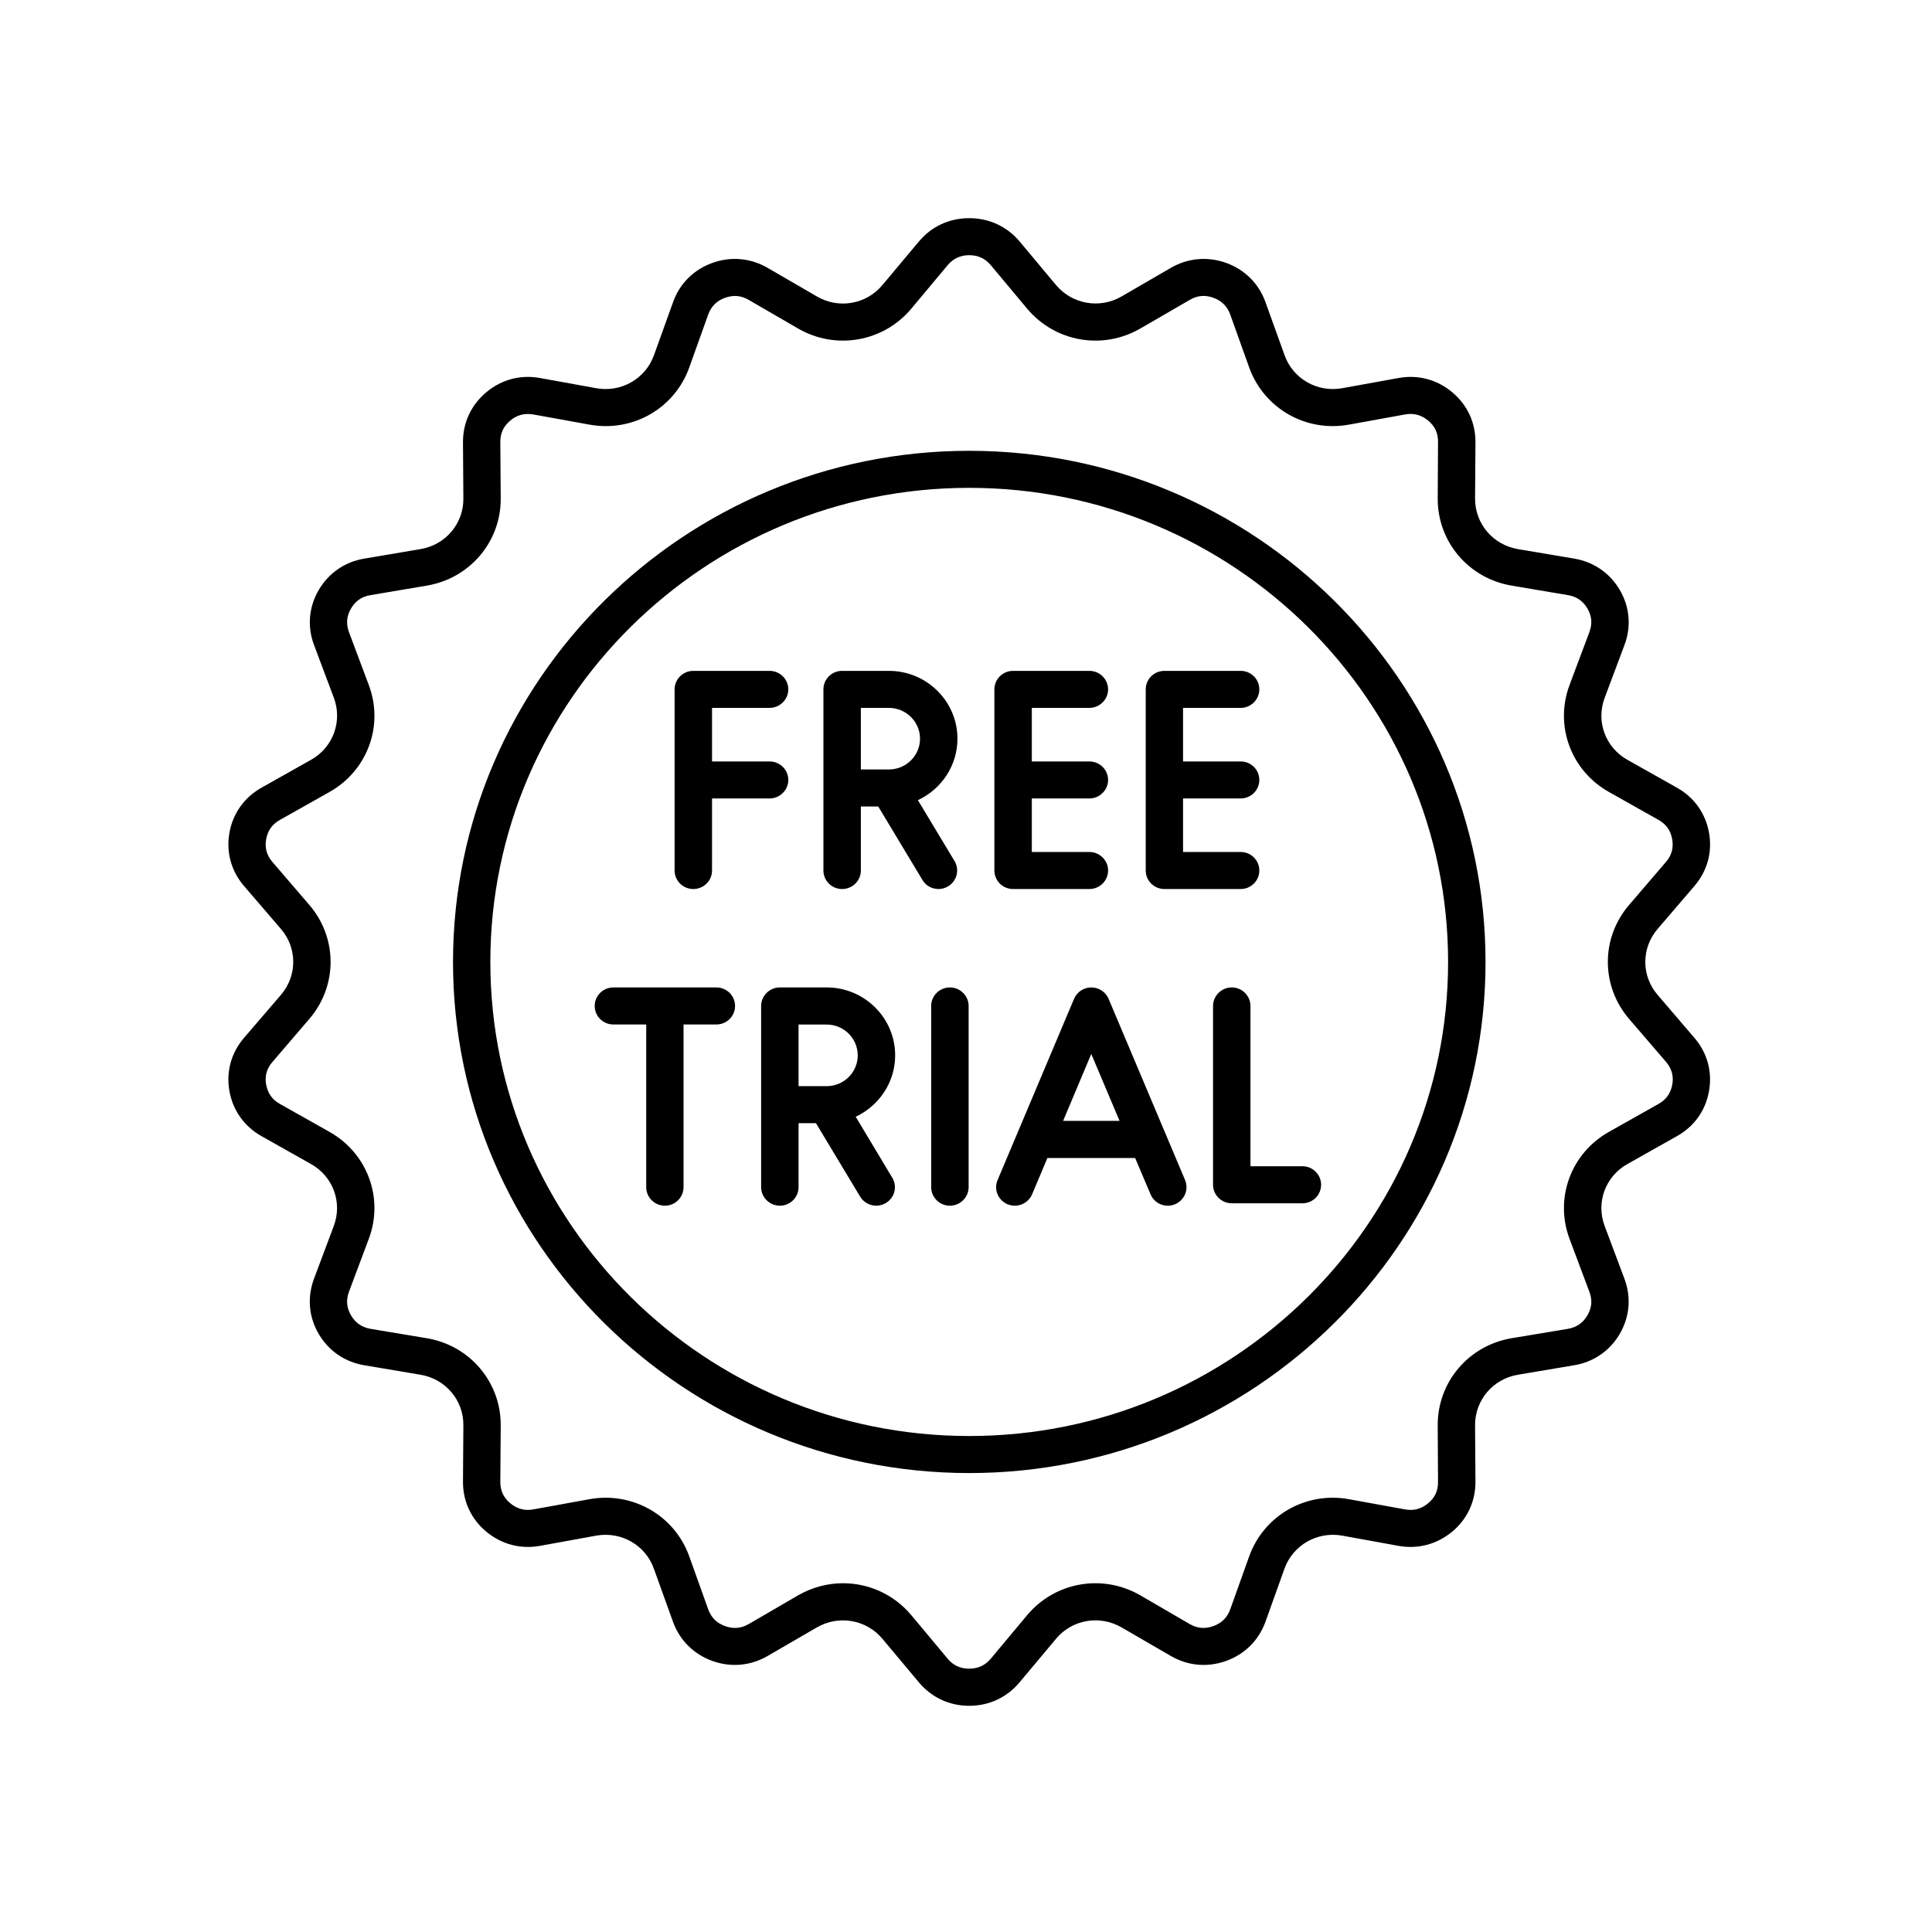 <svg version="1.0" preserveAspectRatio="xMidYMid meet" height="100" viewBox="0 0 75 75" zoomAndPan="magnify" width="100" xmlns:xlink="http://www.w3.org/1999/xlink" xmlns="http://www.w3.org/2000/svg"><defs><clipPath id="6d5121d7a6"><path clip-rule="nonzero" d="M 8.758 8.469 L 66.508 8.469 L 66.508 66.219 L 8.758 66.219 Z M 8.758 8.469"></path></clipPath></defs><g clip-path="url(#6d5121d7a6)"><path fill-rule="nonzero" fill-opacity="1" d="M 37.625 17.5 C 26.574 17.5 17.586 26.402 17.586 37.344 C 17.586 48.285 26.574 57.184 37.625 57.184 C 48.676 57.184 57.668 48.285 57.668 37.344 C 57.668 26.398 48.68 17.5 37.625 17.5 Z M 37.625 55.746 C 27.375 55.746 19.035 47.488 19.035 37.344 C 19.035 27.191 27.375 18.938 37.625 18.938 C 47.875 18.938 56.215 27.191 56.215 37.344 C 56.215 47.492 47.875 55.746 37.625 55.746 Z M 64.348 38.621 C 63.711 37.883 63.711 36.805 64.348 36.062 L 65.777 34.395 C 66.277 33.812 66.48 33.078 66.344 32.328 C 66.211 31.578 65.77 30.953 65.098 30.578 L 63.176 29.496 C 62.32 29.016 61.949 28.004 62.293 27.09 L 63.062 25.039 C 63.332 24.324 63.266 23.566 62.883 22.906 C 62.496 22.246 61.863 21.809 61.105 21.684 L 58.926 21.316 C 57.957 21.152 57.258 20.328 57.262 19.355 L 57.277 17.168 C 57.281 16.402 56.961 15.715 56.371 15.223 C 55.781 14.73 55.035 14.535 54.281 14.676 L 52.105 15.07 C 51.141 15.246 50.195 14.707 49.867 13.789 L 49.125 11.727 C 48.867 11.008 48.324 10.469 47.602 10.207 C 46.875 9.945 46.109 10.016 45.445 10.402 L 43.539 11.508 C 42.691 12 41.621 11.812 40.992 11.062 L 39.586 9.379 C 39.09 8.789 38.398 8.469 37.625 8.469 C 36.855 8.469 36.16 8.789 35.668 9.379 L 34.258 11.062 C 33.633 11.816 32.562 12.004 31.711 11.508 L 29.805 10.402 C 29.141 10.016 28.375 9.945 27.652 10.207 C 26.926 10.469 26.387 11.008 26.129 11.727 L 25.387 13.789 C 25.055 14.707 24.113 15.246 23.145 15.07 L 20.973 14.676 C 20.215 14.535 19.473 14.73 18.883 15.223 C 18.293 15.715 17.969 16.402 17.973 17.168 L 17.988 19.355 C 17.996 20.328 17.297 21.152 16.324 21.316 L 14.148 21.684 C 13.387 21.809 12.758 22.246 12.371 22.906 C 11.988 23.566 11.922 24.324 12.191 25.039 L 12.961 27.09 C 13.301 28.004 12.93 29.016 12.074 29.496 L 10.152 30.578 C 9.484 30.953 9.039 31.578 8.906 32.328 C 8.773 33.078 8.973 33.812 9.473 34.395 L 10.906 36.062 C 11.543 36.801 11.543 37.879 10.906 38.621 L 9.473 40.289 C 8.973 40.871 8.773 41.605 8.906 42.355 C 9.039 43.105 9.484 43.73 10.152 44.105 L 12.074 45.188 C 12.93 45.668 13.301 46.68 12.957 47.594 L 12.188 49.645 C 11.922 50.359 11.984 51.121 12.371 51.781 C 12.758 52.441 13.387 52.875 14.148 53 L 16.324 53.367 C 17.297 53.531 17.996 54.355 17.988 55.328 L 17.973 57.516 C 17.969 58.281 18.289 58.969 18.879 59.461 C 19.473 59.953 20.215 60.148 20.973 60.008 L 23.145 59.613 C 24.113 59.441 25.055 59.977 25.383 60.895 L 26.125 62.957 C 26.387 63.676 26.926 64.215 27.652 64.477 C 28.375 64.738 29.141 64.668 29.805 64.281 L 31.711 63.176 C 32.562 62.684 33.633 62.871 34.258 63.621 L 35.668 65.305 C 36.16 65.895 36.855 66.219 37.625 66.219 C 38.395 66.219 39.09 65.895 39.582 65.305 L 40.992 63.621 C 41.617 62.867 42.691 62.684 43.539 63.176 L 45.445 64.281 C 46.109 64.668 46.875 64.738 47.598 64.477 C 48.324 64.215 48.863 63.676 49.125 62.957 L 49.863 60.895 C 50.195 59.977 51.137 59.441 52.105 59.613 L 54.277 60.008 C 55.035 60.148 55.777 59.953 56.371 59.461 C 56.961 58.973 57.281 58.281 57.277 57.516 L 57.262 55.328 C 57.258 54.355 57.953 53.531 58.926 53.367 L 61.102 53 C 61.863 52.875 62.492 52.441 62.879 51.781 C 63.266 51.117 63.328 50.359 63.062 49.645 L 62.293 47.594 C 61.949 46.68 62.32 45.668 63.176 45.188 L 65.098 44.105 C 65.77 43.73 66.211 43.109 66.344 42.355 C 66.477 41.605 66.277 40.871 65.777 40.289 Z M 64.918 42.105 C 64.855 42.441 64.68 42.688 64.383 42.855 L 62.461 43.938 C 60.98 44.77 60.34 46.516 60.93 48.094 L 61.699 50.145 C 61.82 50.465 61.797 50.766 61.625 51.059 C 61.453 51.355 61.203 51.527 60.863 51.586 L 58.684 51.949 C 57.008 52.23 55.801 53.656 55.812 55.34 L 55.824 57.527 C 55.828 57.867 55.703 58.141 55.438 58.359 C 55.172 58.578 54.883 58.656 54.539 58.594 L 52.367 58.199 C 50.695 57.895 49.066 58.828 48.496 60.41 L 47.758 62.473 C 47.641 62.793 47.426 63.008 47.102 63.125 C 46.777 63.242 46.477 63.215 46.18 63.043 L 44.273 61.934 C 42.805 61.082 40.957 61.406 39.871 62.703 L 38.465 64.387 C 38.242 64.652 37.969 64.777 37.625 64.777 C 37.281 64.777 37.004 64.652 36.785 64.387 L 35.379 62.703 C 34.699 61.891 33.723 61.461 32.727 61.461 C 32.129 61.461 31.527 61.617 30.977 61.934 L 29.07 63.043 C 28.773 63.215 28.473 63.242 28.148 63.125 C 27.824 63.008 27.609 62.797 27.492 62.473 L 26.754 60.41 C 26.184 58.828 24.555 57.895 22.883 58.199 L 20.707 58.594 C 20.371 58.656 20.078 58.578 19.812 58.359 C 19.547 58.141 19.422 57.867 19.422 57.527 L 19.438 55.34 C 19.449 53.656 18.242 52.23 16.566 51.949 L 14.387 51.586 C 14.047 51.527 13.797 51.355 13.625 51.059 C 13.453 50.766 13.43 50.465 13.547 50.145 L 14.316 48.094 C 14.91 46.516 14.266 44.77 12.789 43.938 L 10.867 42.855 C 10.566 42.688 10.395 42.441 10.332 42.105 C 10.273 41.77 10.352 41.48 10.578 41.223 L 12.008 39.555 C 13.109 38.273 13.109 36.41 12.008 35.129 L 10.578 33.465 C 10.352 33.203 10.273 32.914 10.332 32.578 C 10.395 32.242 10.566 31.996 10.867 31.828 L 12.789 30.746 C 14.266 29.914 14.91 28.168 14.316 26.59 L 13.547 24.539 C 13.43 24.219 13.453 23.918 13.625 23.625 C 13.797 23.328 14.047 23.156 14.387 23.102 L 16.566 22.734 C 18.242 22.453 19.449 21.027 19.438 19.348 L 19.422 17.156 C 19.422 16.816 19.547 16.543 19.812 16.324 C 20.074 16.105 20.371 16.031 20.707 16.09 L 22.883 16.484 C 24.555 16.789 26.184 15.859 26.754 14.273 L 27.492 12.211 C 27.609 11.891 27.824 11.676 28.148 11.559 C 28.473 11.445 28.773 11.469 29.07 11.645 L 30.977 12.75 C 32.441 13.602 34.293 13.277 35.379 11.98 L 36.785 10.297 C 37.008 10.035 37.281 9.906 37.625 9.906 C 37.969 9.906 38.246 10.035 38.465 10.297 L 39.871 11.98 C 40.957 13.277 42.805 13.602 44.273 12.75 L 46.18 11.645 C 46.477 11.469 46.777 11.441 47.102 11.559 C 47.426 11.676 47.641 11.891 47.758 12.211 L 48.496 14.273 C 49.07 15.855 50.695 16.789 52.367 16.484 L 54.539 16.09 C 54.879 16.027 55.172 16.105 55.438 16.324 C 55.703 16.543 55.828 16.816 55.824 17.156 L 55.812 19.344 C 55.801 21.027 57.008 22.453 58.684 22.734 L 60.863 23.102 C 61.203 23.156 61.449 23.328 61.625 23.625 C 61.797 23.918 61.82 24.219 61.699 24.539 L 60.93 26.59 C 60.34 28.168 60.98 29.914 62.461 30.746 L 64.383 31.828 C 64.68 31.996 64.855 32.238 64.914 32.578 C 64.973 32.914 64.895 33.203 64.672 33.461 L 63.242 35.129 C 62.141 36.41 62.141 38.273 63.242 39.555 L 64.672 41.219 C 64.898 41.48 64.977 41.77 64.918 42.105 Z M 44.477 33.793 L 44.477 26.762 C 44.477 26.363 44.801 26.043 45.203 26.043 L 48.164 26.043 C 48.562 26.043 48.887 26.363 48.887 26.762 C 48.887 27.156 48.562 27.48 48.164 27.48 L 45.926 27.48 L 45.926 29.559 L 48.164 29.559 C 48.562 29.559 48.887 29.879 48.887 30.277 C 48.887 30.672 48.562 30.996 48.164 30.996 L 45.926 30.996 L 45.926 33.074 L 48.164 33.074 C 48.562 33.074 48.887 33.395 48.887 33.793 C 48.887 34.191 48.562 34.512 48.164 34.512 L 45.203 34.512 C 44.801 34.512 44.477 34.191 44.477 33.793 Z M 26.188 33.793 L 26.188 26.762 C 26.188 26.363 26.516 26.043 26.914 26.043 L 29.875 26.043 C 30.273 26.043 30.602 26.363 30.602 26.762 C 30.602 27.156 30.273 27.48 29.875 27.48 L 27.641 27.48 L 27.641 29.559 L 29.875 29.559 C 30.273 29.559 30.602 29.879 30.602 30.277 C 30.602 30.672 30.273 30.996 29.875 30.996 L 27.641 30.996 L 27.641 33.793 C 27.641 34.191 27.316 34.512 26.914 34.512 C 26.516 34.512 26.188 34.191 26.188 33.793 Z M 36.801 34.41 C 37.148 34.207 37.258 33.766 37.055 33.426 L 35.633 31.062 C 36.539 30.641 37.168 29.73 37.168 28.676 C 37.168 27.223 35.973 26.043 34.508 26.043 L 32.691 26.043 C 32.289 26.043 31.965 26.363 31.965 26.762 L 31.965 33.793 C 31.965 34.191 32.289 34.512 32.691 34.512 C 33.094 34.512 33.418 34.191 33.418 33.793 L 33.418 31.309 L 34.094 31.309 L 35.809 34.16 C 35.941 34.387 36.184 34.512 36.434 34.512 C 36.559 34.512 36.684 34.48 36.801 34.41 Z M 33.418 27.48 L 34.504 27.48 C 35.172 27.48 35.715 28.016 35.715 28.676 C 35.715 29.336 35.172 29.871 34.504 29.871 L 33.418 29.871 Z M 38.602 33.793 L 38.602 26.762 C 38.602 26.363 38.926 26.043 39.328 26.043 L 42.289 26.043 C 42.688 26.043 43.016 26.363 43.016 26.762 C 43.016 27.156 42.688 27.48 42.289 27.48 L 40.055 27.48 L 40.055 29.559 L 42.289 29.559 C 42.688 29.559 43.016 29.879 43.016 30.277 C 43.016 30.672 42.688 30.996 42.289 30.996 L 40.055 30.996 L 40.055 33.074 L 42.289 33.074 C 42.688 33.074 43.016 33.395 43.016 33.793 C 43.016 34.191 42.688 34.512 42.289 34.512 L 39.328 34.512 C 38.926 34.512 38.602 34.191 38.602 33.793 Z M 50.562 45.273 C 50.961 45.273 51.285 45.598 51.285 45.992 C 51.285 46.391 50.961 46.711 50.562 46.711 L 47.816 46.711 C 47.418 46.711 47.09 46.391 47.09 45.992 L 47.09 39.055 C 47.09 38.656 47.418 38.332 47.816 38.332 C 48.219 38.332 48.543 38.656 48.543 39.055 L 48.543 45.273 Z M 43.035 38.773 C 42.922 38.508 42.656 38.332 42.363 38.332 C 42.07 38.332 41.809 38.508 41.695 38.773 L 38.727 45.809 C 38.57 46.176 38.746 46.594 39.113 46.75 C 39.207 46.785 39.301 46.805 39.395 46.805 C 39.68 46.805 39.949 46.637 40.066 46.363 L 40.66 44.953 L 44.066 44.953 L 44.664 46.363 C 44.816 46.73 45.242 46.902 45.613 46.75 C 45.984 46.594 46.156 46.176 46.004 45.809 Z M 41.27 43.512 L 42.363 40.914 L 43.461 43.512 Z M 37.602 39.051 L 37.602 46.086 C 37.602 46.48 37.273 46.805 36.875 46.805 C 36.473 46.805 36.148 46.48 36.148 46.086 L 36.148 39.051 C 36.148 38.656 36.473 38.332 36.875 38.332 C 37.273 38.332 37.602 38.656 37.602 39.051 Z M 28.535 39.051 C 28.535 39.449 28.211 39.77 27.809 39.77 L 26.535 39.77 L 26.535 46.086 C 26.535 46.48 26.211 46.805 25.812 46.805 C 25.41 46.805 25.086 46.48 25.086 46.086 L 25.086 39.77 L 23.809 39.77 C 23.41 39.77 23.086 39.449 23.086 39.051 C 23.086 38.656 23.41 38.332 23.809 38.332 L 27.809 38.332 C 28.211 38.332 28.535 38.656 28.535 39.051 Z M 34.75 40.969 C 34.75 39.516 33.559 38.332 32.09 38.332 L 30.273 38.332 C 29.875 38.332 29.547 38.656 29.547 39.051 L 29.547 46.086 C 29.547 46.48 29.875 46.805 30.273 46.805 C 30.676 46.805 31 46.48 31 46.086 L 31 43.602 L 31.676 43.602 L 33.391 46.453 C 33.527 46.68 33.77 46.805 34.016 46.805 C 34.141 46.805 34.27 46.77 34.387 46.703 C 34.73 46.5 34.844 46.059 34.637 45.719 L 33.219 43.352 C 34.121 42.93 34.75 42.02 34.75 40.969 Z M 32.09 42.164 L 31 42.164 L 31 39.773 L 32.09 39.773 C 32.758 39.773 33.297 40.309 33.297 40.969 C 33.297 41.629 32.758 42.164 32.09 42.164 Z M 32.09 42.164" fill="#000000"></path></g></svg>